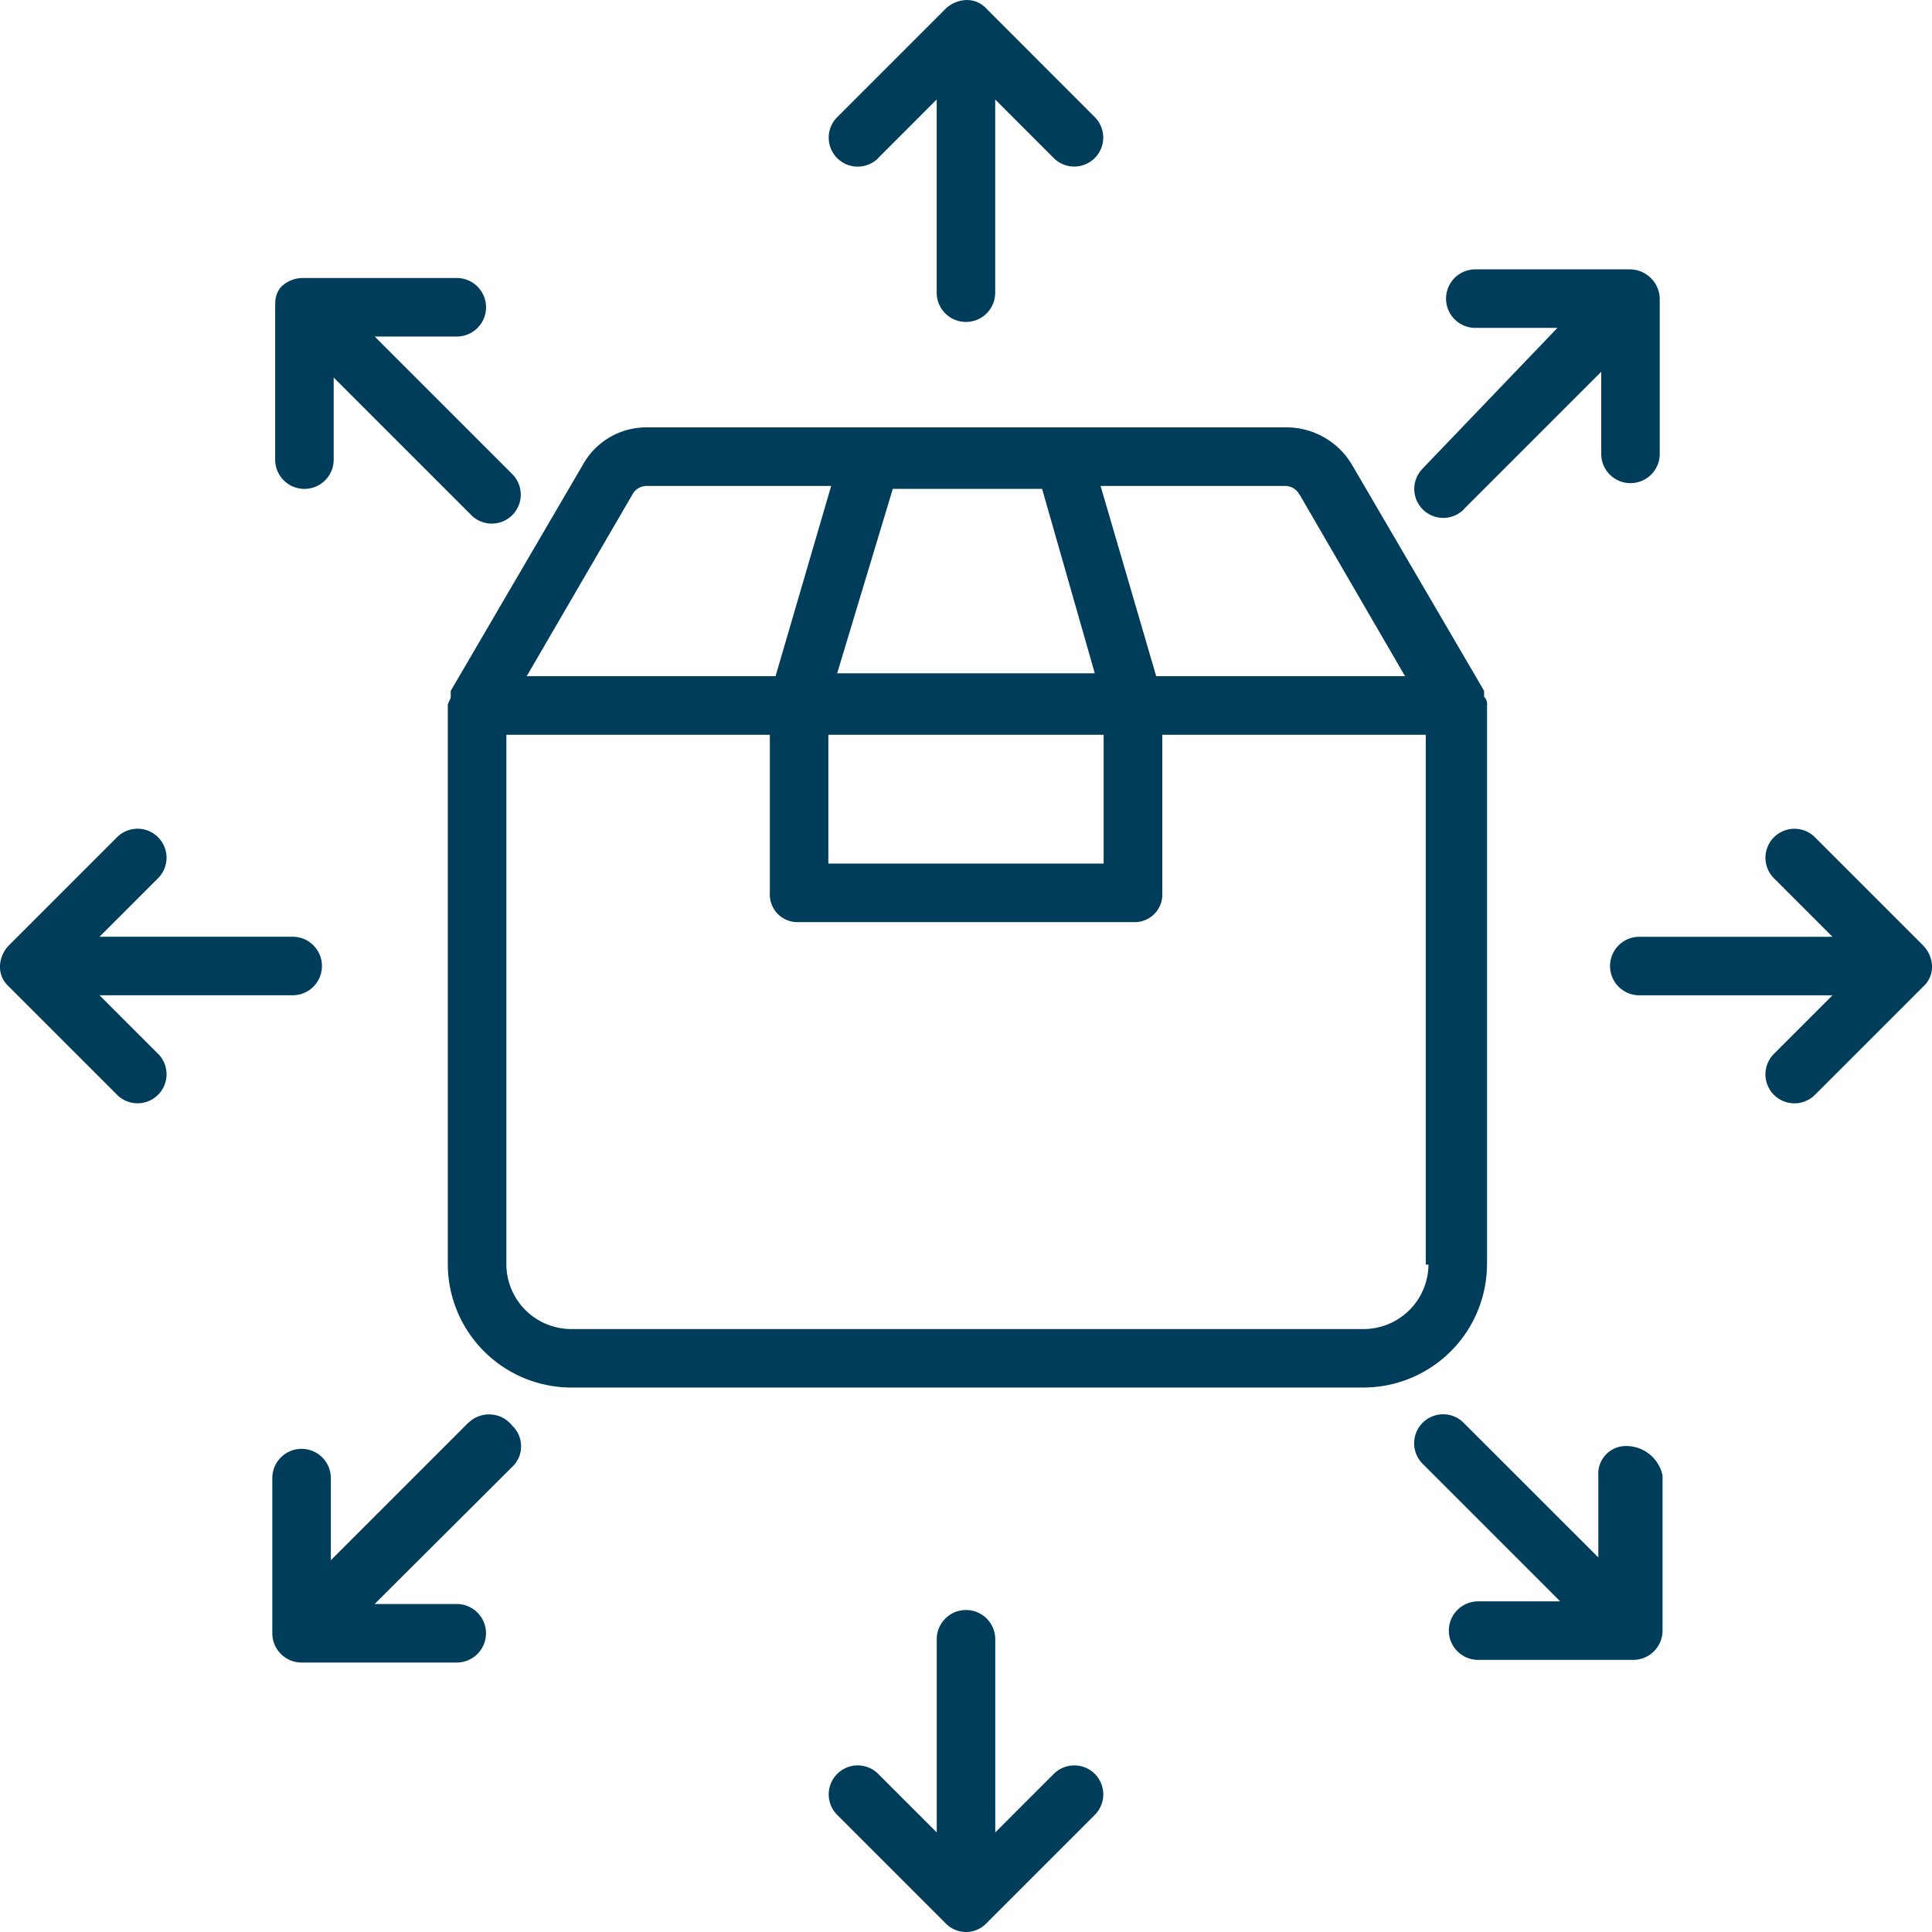 <svg xmlns="http://www.w3.org/2000/svg" width="40.008" height="40.008" viewBox="0 0 40.008 40.008">
  <g id="Distribution_Channel_sales" data-name="Distribution &amp; Channel sales" transform="translate(-70 0.001)">
    <path id="Path_86532" data-name="Path 86532" d="M221.331,141.222V129.643a.223.223,0,0,0-.061-.182v-.121l-2.728-4.668a1.58,1.58,0,0,0-1.334-.788H203.933a1.506,1.506,0,0,0-1.334.788l-2.728,4.668v.121c0,.061-.061.121-.061.182v11.578a2.561,2.561,0,0,0,2.546,2.546h16.428a2.561,2.561,0,0,0,2.546-2.546Zm-3.88-15.943,2.182,3.758h-5.153l-1.152-3.94h3.819a.333.333,0,0,1,.3.182Zm-8.426-.121h3.092l1.091,3.819h-5.335Zm-1.334,5.092h5.7v2.667h-5.7Zm-4.061-4.971a.334.334,0,0,1,.3-.182h3.819l-1.152,3.94h-5.153Zm16.488,15.943a1.345,1.345,0,0,1-1.334,1.334H202.357a1.345,1.345,0,0,1-1.334-1.334V130.25h5.456v3.273a.573.573,0,0,0,.606.606H214a.573.573,0,0,0,.606-.606V130.25h5.456v10.972Z" transform="translate(-120.537 -115.035)" fill="#003d5b"/>
    <path id="Path_86535" data-name="Path 86535" d="M311.155,3.272l1.212-1.212v4a.606.606,0,1,0,1.212,0v-4l1.212,1.212a.6.6,0,0,0,.849-.849L313.4.181A.55.55,0,0,0,312.974,0a.654.654,0,0,0-.424.182l-2.243,2.243a.6.6,0,1,0,.849.849Z" transform="translate(-222.97)" fill="#003d5b"/>
    <path id="Path_86536" data-name="Path 86536" d="M314.786,470.059l-1.212,1.212v-4a.606.606,0,0,0-1.212,0v4l-1.212-1.212a.6.6,0,1,0-.849.849l2.243,2.243a.585.585,0,0,0,.848,0l2.243-2.243a.6.6,0,1,0-.849-.849Z" transform="translate(-222.964 -433.326)" fill="#003d5b"/>
    <path id="Path_86537" data-name="Path 86537" d="M543.336,242.971a.654.654,0,0,0-.182-.424l-2.243-2.243a.6.6,0,1,0-.849.849l1.212,1.212h-4a.606.606,0,0,0,0,1.212h4l-1.212,1.212a.6.6,0,1,0,.849.849l2.243-2.243A.55.55,0,0,0,543.336,242.971Z" transform="translate(-433.327 -222.967)" fill="#003d5b"/>
    <path id="Path_86538" data-name="Path 86538" d="M72.061,243.573h4a.606.606,0,0,0,0-1.212h-4l1.212-1.212a.6.6,0,1,0-.849-.849l-2.243,2.243a.655.655,0,0,0-.182.424.549.549,0,0,0,.182.424l2.243,2.243a.6.6,0,0,0,.849-.849Z" transform="translate(0 -222.964)" fill="#003d5b"/>
    <path id="Path_86539" data-name="Path 86539" d="M480.846,83.036l2.849-2.849v1.7a.606.606,0,1,0,1.212,0V78.672a.622.622,0,0,0-.606-.606h-3.213a.606.606,0,0,0,0,1.212h1.7L480,82.188a.6.6,0,0,0,.849.849Z" transform="translate(-380.537 -72.489)" fill="#003d5b"/>
    <path id="Path_86540" data-name="Path 86540" d="M152.974,410.086l-2.849,2.849v-1.7a.606.606,0,1,0-1.212,0v3.213a.607.607,0,0,0,.606.606h3.213a.606.606,0,0,0,0-1.212h-1.7L153.883,411a.586.586,0,0,0,0-.849.61.61,0,0,0-.909-.061Z" transform="translate(-73.274 -380.627)" fill="#003d5b"/>
    <path id="Path_86541" data-name="Path 86541" d="M484.245,410.482a.573.573,0,0,0-.606.606v1.7L480.85,410a.6.6,0,1,0-.849.849l2.849,2.849h-1.7a.606.606,0,1,0,0,1.212h3.213a.607.607,0,0,0,.606-.606v-3.213A.768.768,0,0,0,484.245,410.482Z" transform="translate(-380.541 -380.538)" fill="#003d5b"/>
    <path id="Path_86542" data-name="Path 86542" d="M149.76,81.151v3.213a.606.606,0,1,0,1.212,0v-1.7l2.849,2.849a.6.6,0,0,0,.849-.849l-2.849-2.849h1.7a.606.606,0,1,0,0-1.212h-3.213a.654.654,0,0,0-.424.182.511.511,0,0,0-.121.364Z" transform="translate(-74.062 -74.847)" fill="#003d5b"/>
  </g>
</svg>
